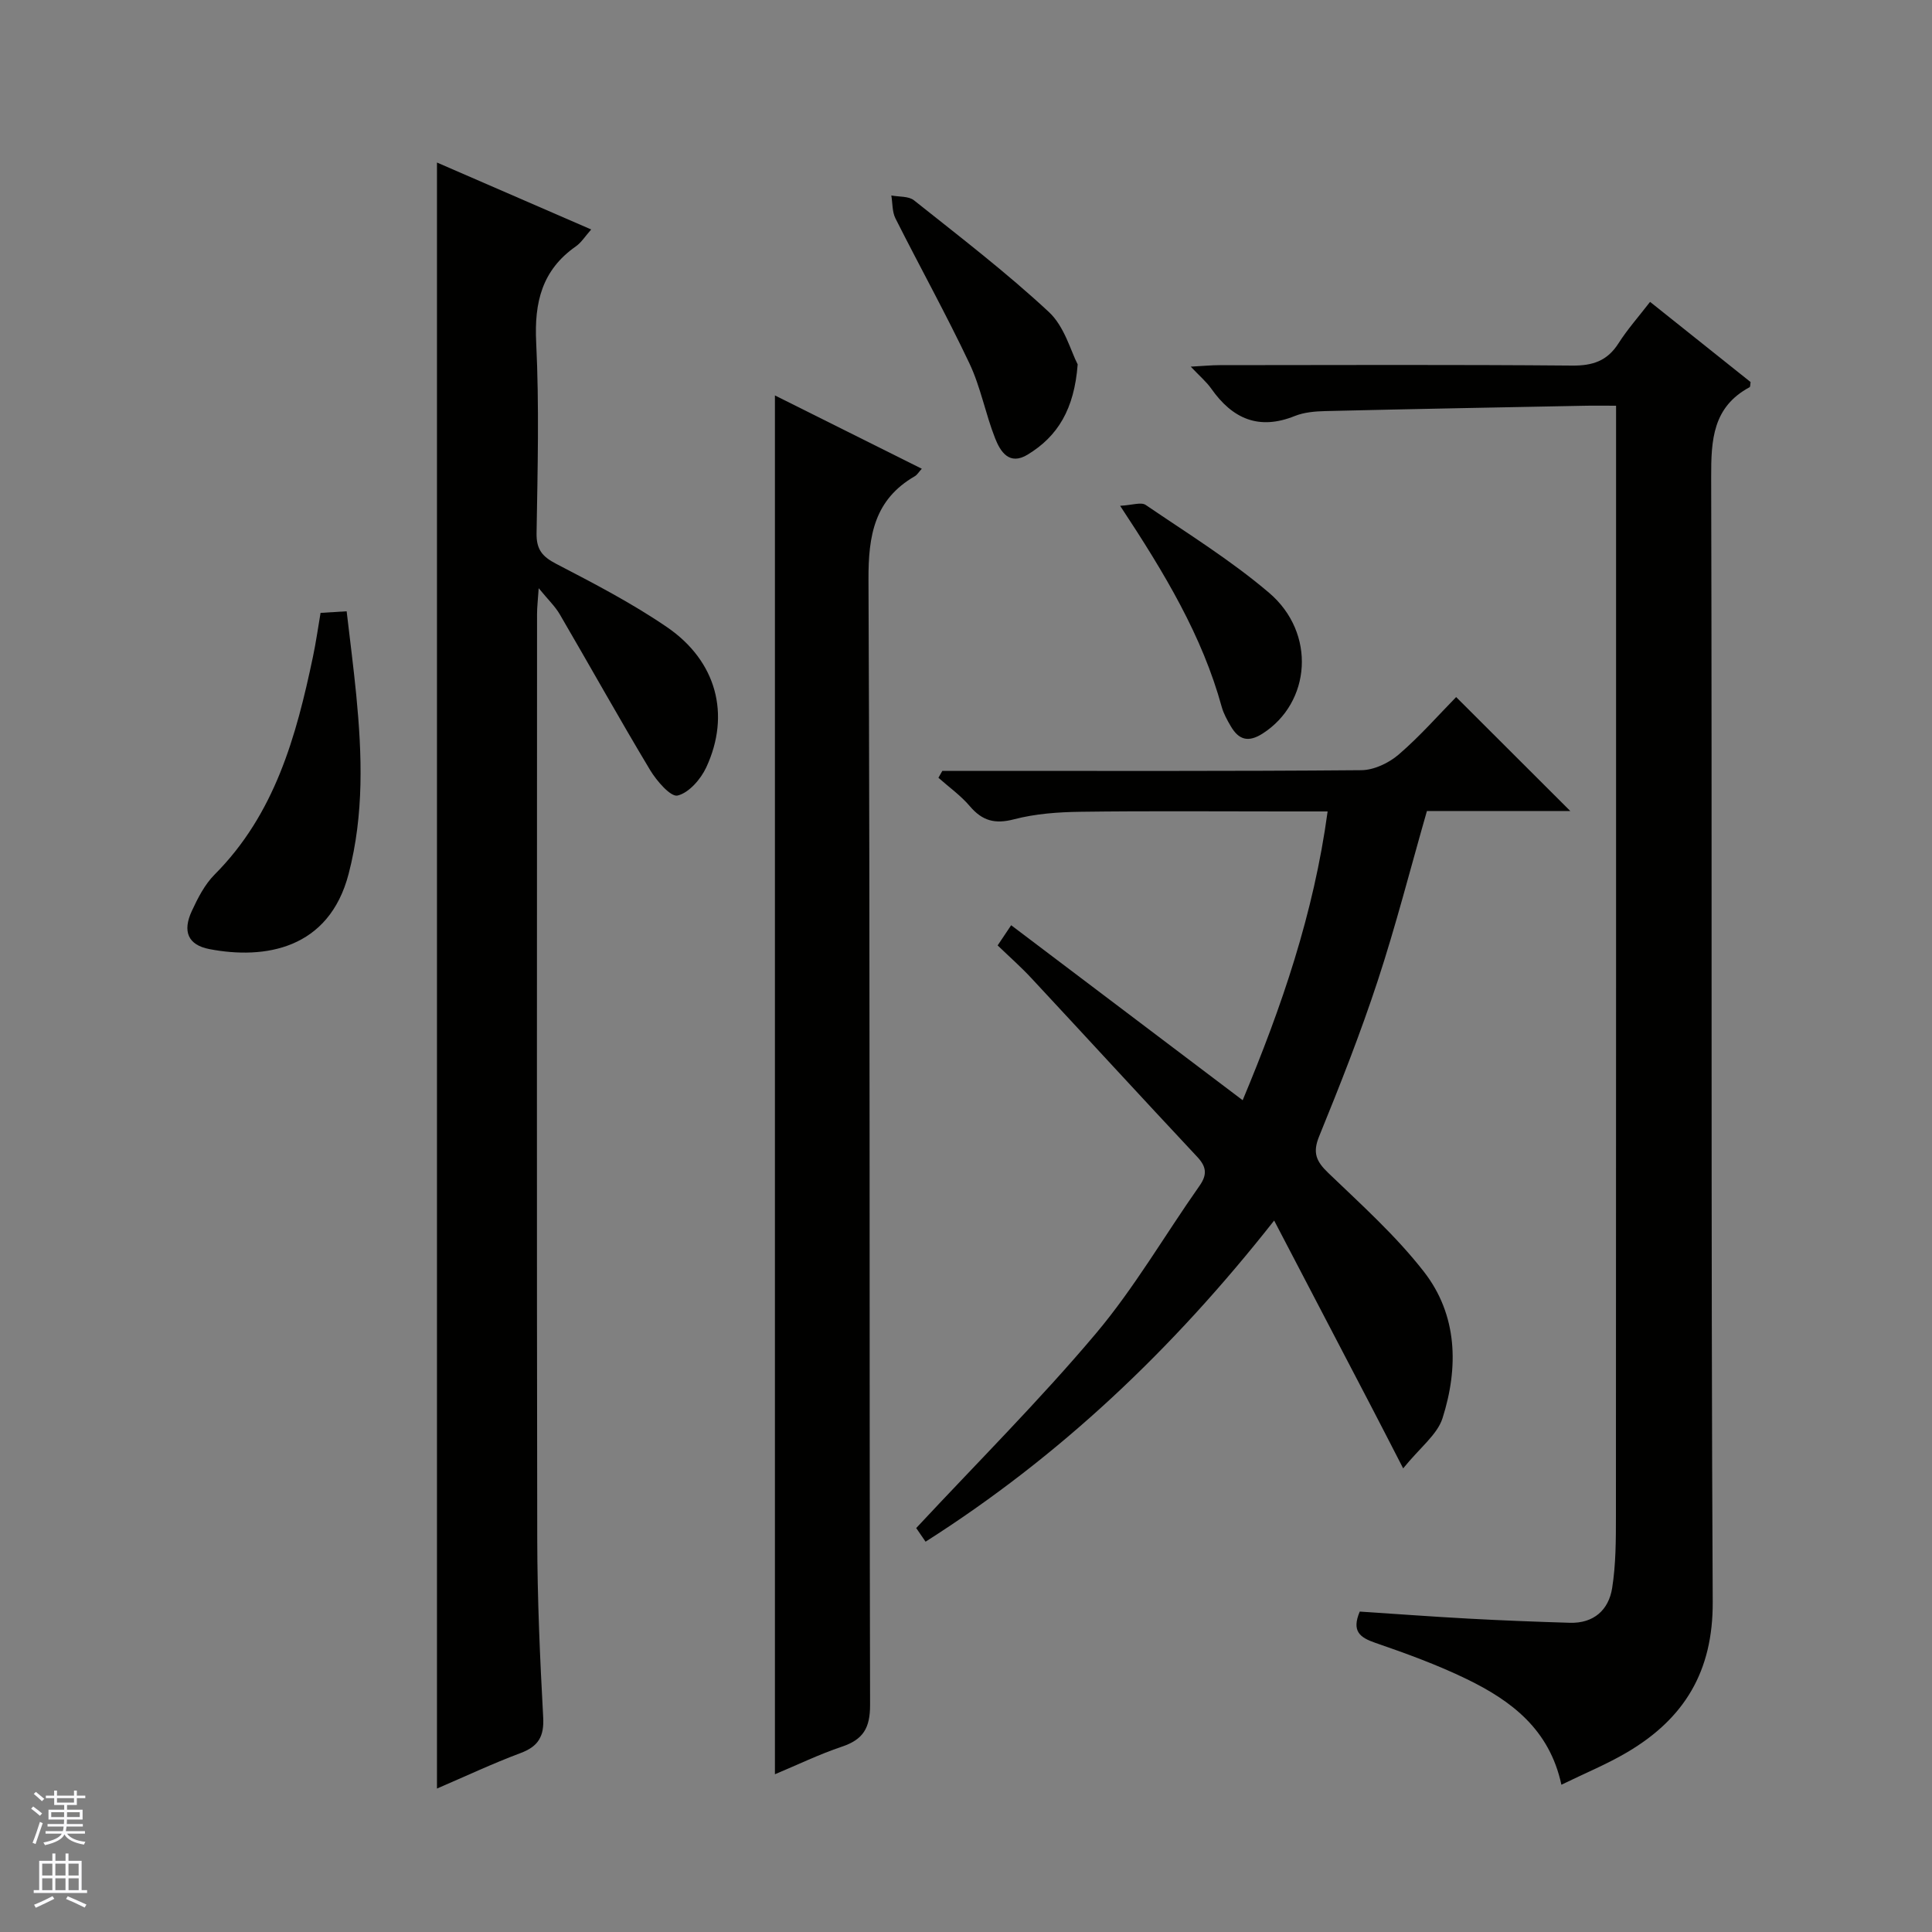 <svg enable-background="new 0 0 400 400" viewBox="0 0 400 400" xmlns="http://www.w3.org/2000/svg"><rect x="0" y="0" width="400" height="400" fill="#808080" stroke="none"/><g fill="#010100"><path d="m90.47 370.3c0-112.42 0-224.27 0-336.65 10.67 4.63 21.11 9.16 31.93 13.86-1.22 1.37-2.03 2.7-3.19 3.51-7 4.9-8.61 11.58-8.2 19.86.64 13.13.3 26.33.08 39.49-.06 3.38 1.16 4.86 4.07 6.37 7.81 4.06 15.68 8.14 22.93 13.1 10.28 7.03 13.2 18.11 8.14 29.02-1.14 2.46-3.59 5.28-5.94 5.85-1.42.34-4.33-3.02-5.68-5.26-6.4-10.66-12.45-21.53-18.72-32.27-.97-1.66-2.42-3.03-4.36-5.4-.17 2.54-.34 3.94-.34 5.34-.01 63.83-.07 127.66.04 191.49.02 12.31.56 24.63 1.23 36.92.22 3.99-.99 6.04-4.7 7.43-5.73 2.14-11.28 4.76-17.29 7.34z"/><path d="m341.63 62.5c7.13 5.69 14 11.17 20.81 16.6-.09.51-.04.98-.21 1.07-7.62 4.1-7.97 10.89-7.95 18.59.21 77.64-.08 155.27.32 232.91.07 14.41-5.9 24.12-17.63 31.07-4.24 2.51-8.85 4.4-13.7 6.77-2.47-11.49-10.41-17.41-19.59-21.87-6.1-2.96-12.52-5.3-18.94-7.51-3.22-1.11-4.93-2.41-3.22-6.47 7.4.48 14.97 1.05 22.55 1.46 6.97.38 13.95.65 20.94.86 4.94.15 8.05-2.64 8.77-7.2.77-4.87.78-9.89.78-14.85.04-74.3.03-148.61.03-222.91 0-2.14 0-4.27 0-7.02-2.57 0-4.67-.04-6.77.01-17.8.35-35.6.67-53.4 1.1-2.13.05-4.41.24-6.35 1.02-7.45 3-12.9.57-17.28-5.65-1.01-1.44-2.4-2.6-4.26-4.57 2.53-.13 4.26-.31 5.99-.31 24.32-.02 48.65-.12 72.97.09 4.26.04 7.27-.96 9.59-4.59 1.85-2.91 4.18-5.53 6.55-8.6z"/><path d="m206.55 195.74c.95-1.42 1.74-2.61 2.8-4.18 16.04 12.12 31.79 24.03 47.93 36.23 8.07-19.29 14.72-38.63 17.59-59.79-3.26 0-6.21 0-9.16 0-14 0-28-.12-41.99.07-4.62.06-9.36.4-13.79 1.56-3.96 1.03-6.56.31-9.13-2.71-1.88-2.21-4.32-3.95-6.51-5.89.27-.48.54-.95.81-1.43h5.25c27.16 0 54.33.09 81.49-.14 2.62-.02 5.69-1.48 7.73-3.23 4.4-3.78 8.26-8.19 11.91-11.91 8.06 8.04 15.84 15.81 23.63 23.59-9.7 0-19.79 0-29.68 0-3.45 12.03-6.44 23.75-10.21 35.22-3.57 10.86-7.78 21.53-12.1 32.12-1.41 3.44-.6 5.21 1.89 7.6 6.83 6.56 13.97 12.97 19.76 20.4 7.02 8.99 7.24 19.84 3.89 30.37-1.09 3.41-4.63 6.04-8.15 10.39-2.75-5.33-4.66-9.07-6.6-12.79-6.5-12.47-13.01-24.93-20.11-38.52-21.18 26.9-44.52 48.9-72.17 66.49-.94-1.37-1.75-2.55-1.94-2.82 12.67-13.6 25.52-26.42 37.17-40.24 8-9.49 14.3-20.41 21.48-30.61 1.65-2.34 1.45-3.97-.49-6.03-11.49-12.27-22.85-24.66-34.3-36.96-2.17-2.34-4.55-4.43-7-6.79z"/><path d="m160.44 367.34c0-95.34 0-190.15 0-285.47 10.08 5.04 20.01 9.99 30.41 15.18-.68.74-.98 1.28-1.44 1.54-8.37 4.85-9.64 12.24-9.6 21.42.35 77.66.15 155.31.33 232.97.01 4.81-1.44 7.18-5.84 8.65-4.68 1.57-9.14 3.74-13.86 5.71z"/><path d="m66.37 126.89c1.67-.1 3.27-.2 5.4-.33.69 5.93 1.43 11.62 1.99 17.34 1.2 12.4 1.63 24.69-1.58 37.02-4.06 15.63-17.4 17.78-28.83 15.58-4.45-.86-5.59-3.67-3.64-7.88 1.24-2.68 2.67-5.49 4.72-7.55 12.48-12.52 16.9-28.6 20.37-45.13.61-2.89 1.02-5.82 1.57-9.05z"/><path d="m223.12 75.44c-.7 9.28-4.12 14.89-10.35 18.68-3.81 2.32-5.65-.61-6.74-3.37-2-5.07-2.99-10.59-5.31-15.49-4.81-10.16-10.27-20-15.33-30.05-.69-1.37-.58-3.15-.85-4.74 1.59.31 3.58.11 4.7 1.01 9.45 7.52 19.07 14.89 27.9 23.1 3.27 3.02 4.57 8.17 5.98 10.86z"/><path d="m231.91 104.72c2.47-.13 4.34-.82 5.29-.18 8.65 5.89 17.62 11.44 25.56 18.2 9.8 8.36 8.64 22.73-1.34 29.13-2.98 1.91-4.95 1.3-6.58-1.48-.75-1.28-1.51-2.63-1.9-4.05-4.03-14.64-11.68-27.46-21.03-41.62z"/></g><path d="m6.45 374.46.42-.45c.65.47 1.27.95 1.85 1.44l-.45.49c-.66-.56-1.26-1.06-1.83-1.48m.93 7.33-.63-.26c.55-1.36 1.05-2.8 1.52-4.33.19.1.38.19.59.27-.46 1.29-.95 2.73-1.48 4.32m-.38-10.38.44-.42c.43.34 1.01.82 1.74 1.44l-.49.49c-.53-.51-1.09-1.01-1.69-1.51m2.5.35h1.72v-1.04h.59v1.04h3.52v-1.04h.59v1.04h1.75v.53h-1.75v1.42h-2.03v.97h3.22v2.03h-3.24c0 .35-.01.66-.03.93h3.32v.53h-3.37c-.03.27-.08.58-.15.94h3.96v.53h-3.71c.67.92 1.93 1.48 3.79 1.68-.13.24-.23.44-.29.59-2.13-.38-3.48-1.08-4.04-2.12-.43.97-1.77 1.72-4.03 2.23-.09-.19-.2-.37-.33-.55 2.1-.42 3.37-1.03 3.81-1.83h-3.36v-.53h3.58c.08-.29.13-.61.16-.94h-3.33v-.53h3.39c.02-.27.04-.58.04-.93h-3.23v-2.03h3.25v-.97h-2.07v-1.42h-1.73zm1.12 3.44v1h2.65c.01-.3.02-.44.01-.4v-.25-.35zm1.19-2h3.52v-.91h-3.52zm4.71 2h-2.63v.59c0 .15-.01.28-.01.4h2.64z" fill="#fafafc"/><path d="m13.55 383.74h.63v1.52h2.72v6.07h1.13v.6h-11.05v-.6h1.13v-6.07h2.73v-1.52h.63v1.52h2.1v-1.52zm-2.68 8.83.38.56c-1.24.63-2.53 1.25-3.85 1.85-.1-.21-.21-.42-.34-.63 1.36-.55 2.63-1.15 3.81-1.78m-2.13-4.27h2.1v-2.45h-2.1zm0 3.04h2.1v-2.46h-2.1zm2.72-3.04h2.1v-2.45h-2.1zm0 3.04h2.1v-2.46h-2.1zm6.07 3.6c-1.41-.71-2.7-1.3-3.86-1.78l.35-.56c1.45.62 2.75 1.19 3.88 1.72zm-1.25-9.09h-2.1v2.45h2.1zm-2.09 5.49h2.1v-2.46h-2.1z" fill="#fafafc"/></svg>